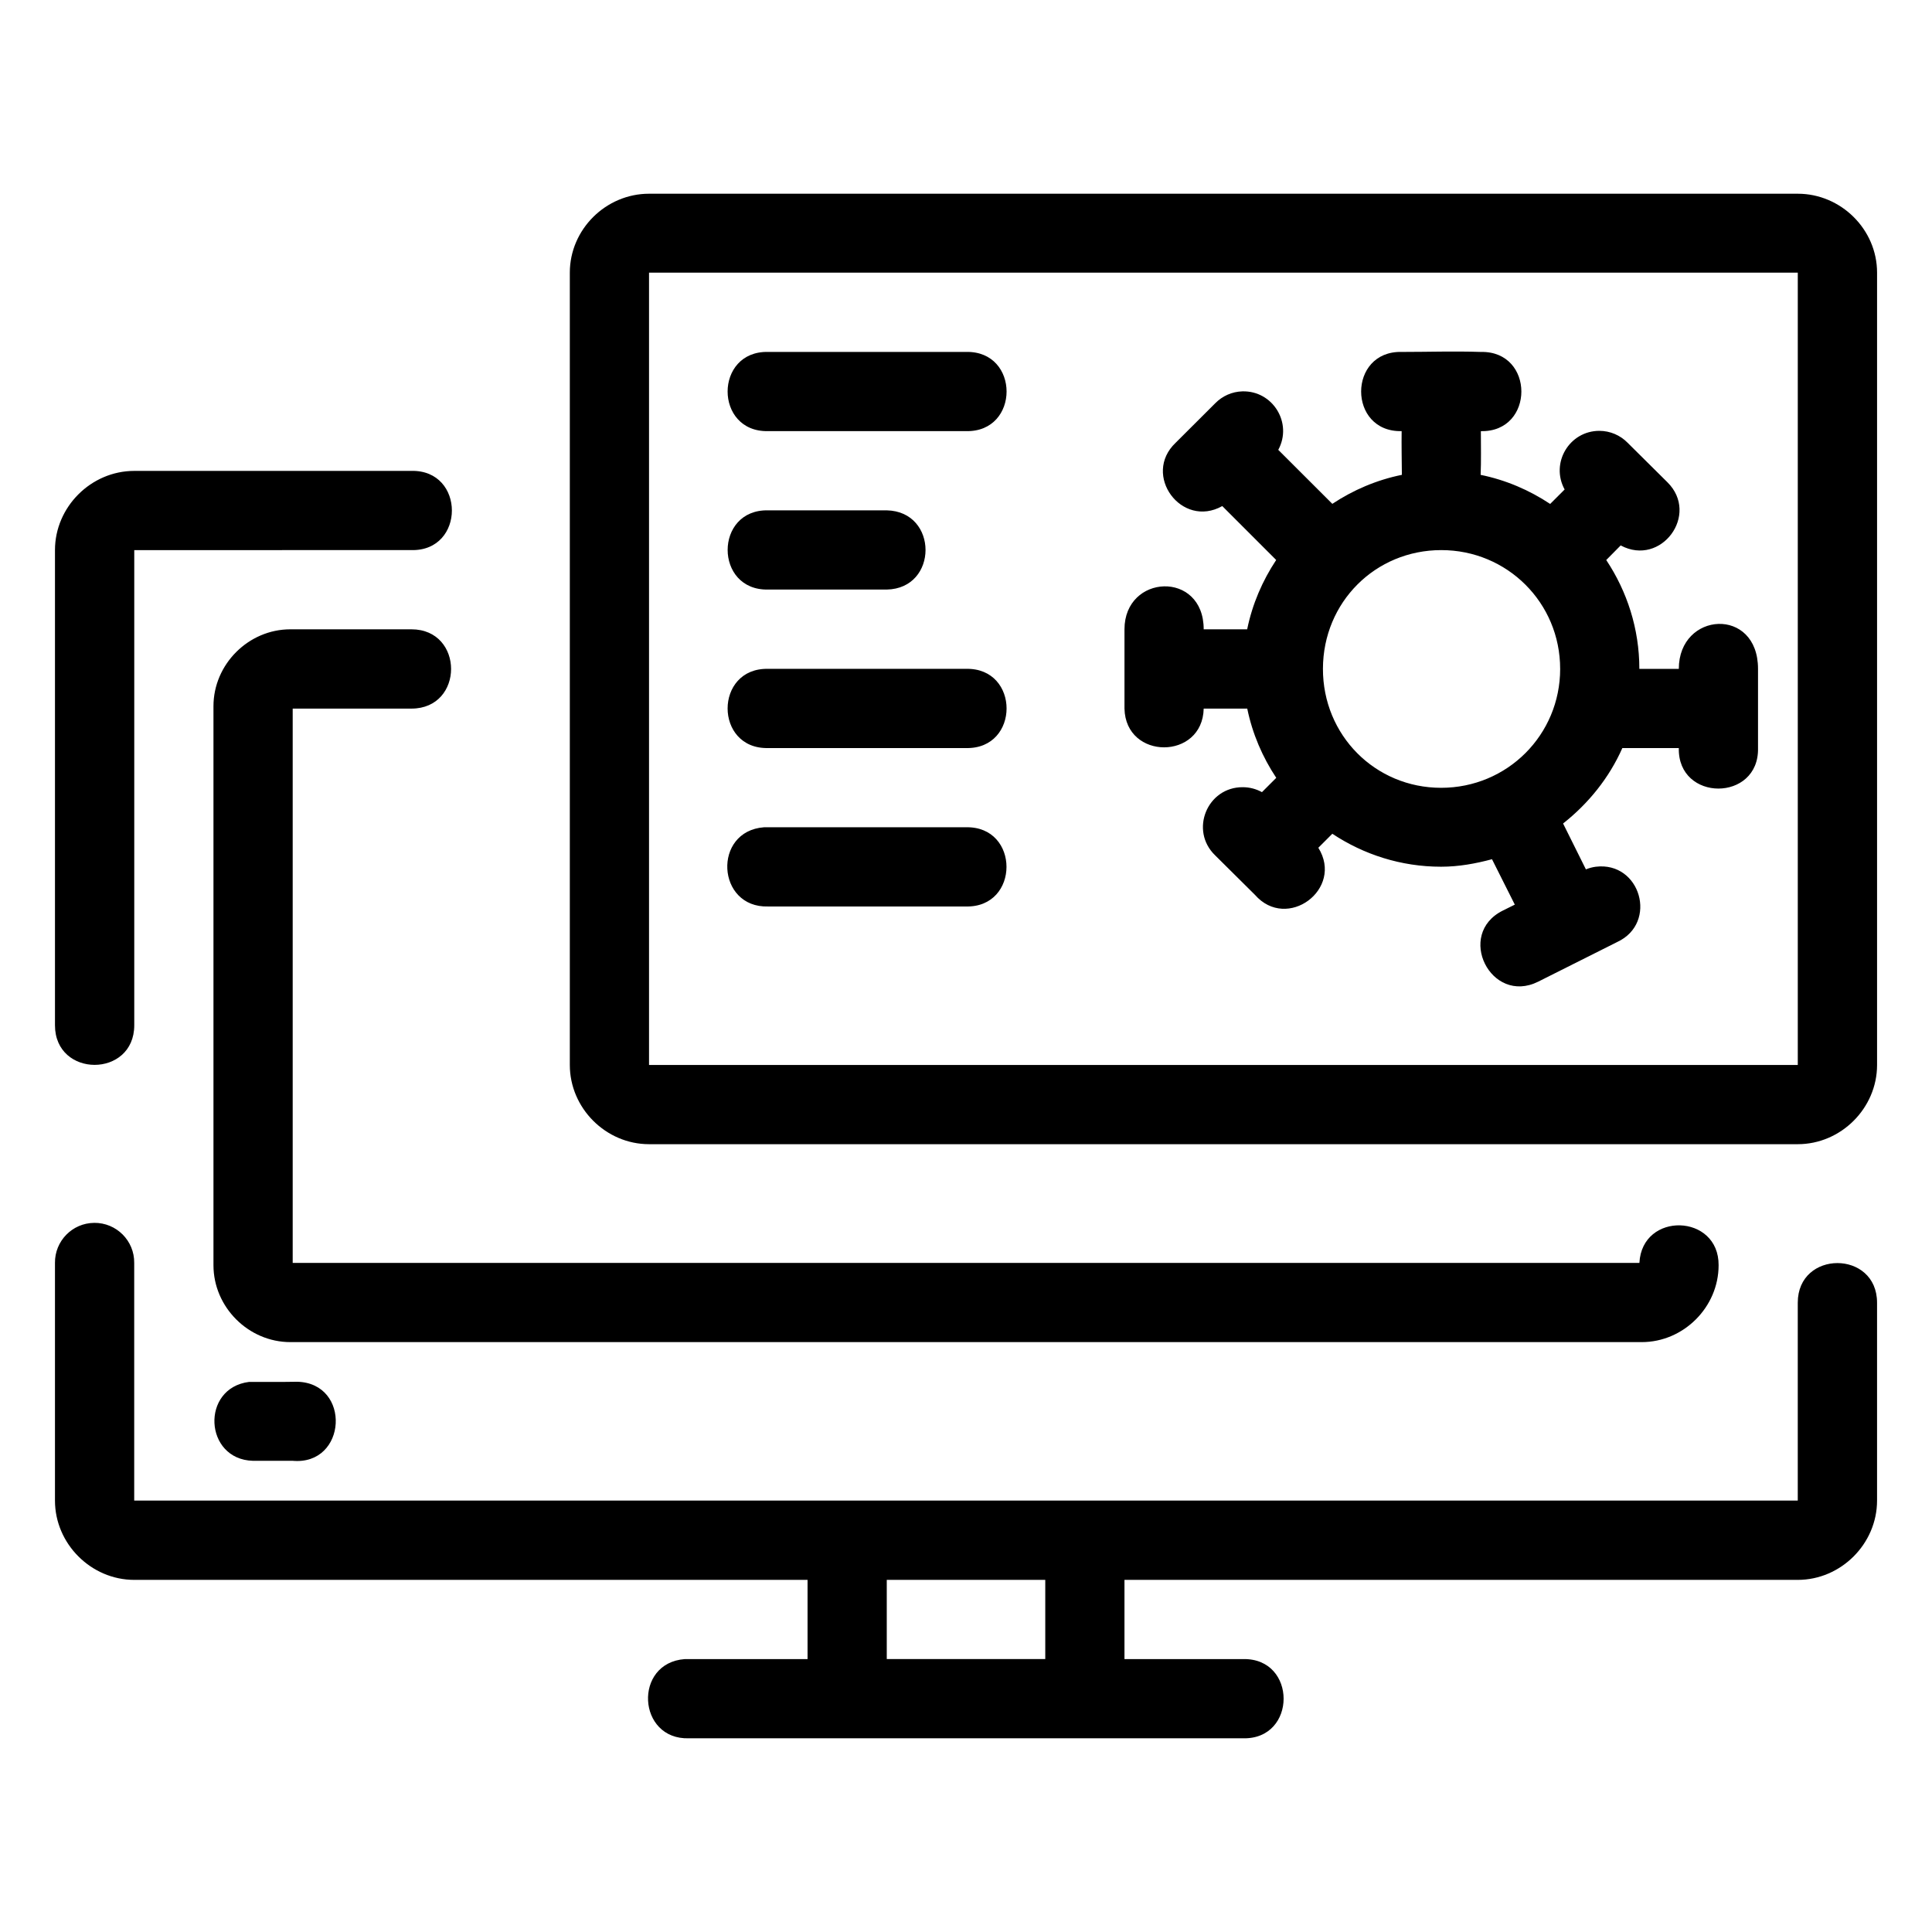 <?xml version="1.0" encoding="UTF-8"?>
<!-- Uploaded to: ICON Repo, www.svgrepo.com, Generator: ICON Repo Mixer Tools -->
<svg fill="#000000" width="800px" height="800px" version="1.1" viewBox="144 144 512 512" xmlns="http://www.w3.org/2000/svg">
 <path d="m316 195.34c-11.449 0-20.992 9.461-20.992 20.91v209.98c0 11.449 9.543 20.992 20.992 20.992h304.43c11.449 0 21.012-9.543 21.012-20.992v-209.98c0-11.449-9.562-20.91-21.012-20.91zm0 20.91h304.43v209.98h-304.43zm199.45 21.012c-14.312-0.316-14.312 21.312 0 20.992-0.051 3.809 0.031 7.863 0.062 11.582-6.695 1.359-12.91 4.031-18.43 7.688l-14.328-14.309c3.859-7.113-1.441-15.734-9.531-15.5-2.719 0.078-5.301 1.227-7.195 3.176l-10.477 10.453c-8.965 8.508 1.582 22.816 12.363 16.77l14.289 14.289c-3.648 5.5-6.324 11.695-7.688 18.367l-11.523 0.004c0-15.672-20.992-14.688-20.992 0v21.012c0.301 13.688 20.688 13.688 20.992 0h11.543c1.371 6.664 4.035 12.855 7.688 18.348l-3.793 3.793c-1.543-0.852-3.277-1.305-5.043-1.312-9.488-0.078-14.195 11.48-7.359 18.062l10.535 10.453c8.5 9.727 23.648-1.508 16.809-12.465l3.711-3.711c8.289 5.496 18.184 8.734 28.824 8.734 4.684 0 9.16-0.824 13.488-1.988l6.047 12.035-3.176 1.578c-12.566 6.242-3.195 25.082 9.367 18.84l20.992-10.535c10.809-5.062 6.129-21.367-5.719-19.926-0.902 0.117-1.781 0.355-2.625 0.699l-6.047-12.156c6.719-5.305 12.203-12.078 15.703-19.988h14.965c-0.316 14.309 21.309 14.309 20.992 0v-20.992c0-16.566-20.992-15.199-20.992 0h-10.457c0-10.641-3.266-20.555-8.773-28.844l3.832-3.875c0.008 0.008 0.012 0.016 0.02 0.02 10.691 5.711 20.969-8.215 12.363-16.75l-10.535-10.453c-1.977-2.031-4.691-3.176-7.523-3.176-7.965 0.02-13.012 8.551-9.184 15.539l-3.832 3.832c-5.519-3.66-11.738-6.344-18.43-7.707 0.164-3.781 0.062-7.731 0.062-11.582 14.312 0.316 14.312-21.312 0-20.992-7.223-0.238-13.801 0-20.996 0zm-167.89 0c-14.312-0.316-14.312 21.312 0 20.992h52.461c14.312 0.316 14.312-21.312 0-20.992zm-167.98 31.531c-11.449 0-21.012 9.543-21.012 20.992v125.91c0 14.008 21.012 14.008 21.012 0v-125.91l73.449-0.004c14.301 0.316 14.301-21.301 0-20.992zm167.98 10.453c-14.301-0.316-14.301 21.301 0 20.992h31.445c13.695-0.277 13.695-20.695 0-20.992zm209.9 42.004c0 17.516-14.035 31.527-31.551 31.527-17.473 0-31.359-13.949-31.316-31.57s13.898-31.426 31.363-31.426c17.465 0 31.5 13.953 31.5 31.469zm-336.51-10.477c-11.105 0-20.379 9.27-20.379 20.375v148.15c0 11.105 9.27 20.375 20.379 20.375h358.12c11.105 0 20.379-9.27 20.379-20.375 0.094-13.691-20.285-14.289-20.992-0.613h-356.89v-146.9h31.469c14.008 0 14.008-21.012 0-21.012zm126.61 10.477c-14.312-0.316-14.312 21.312 0 20.992h52.461c14.312 0.316 14.312-21.312 0-20.992zm-1.086 41.984c-13.672 1.012-12.617 21.395 1.086 20.992h52.438c14.312 0.316 14.312-21.312 0-20.992h-53.527zm-177.51 104.84c-5.805 0.039-10.461 4.812-10.395 10.621v62.977c0 11.449 9.562 21.012 21.012 21.012h178.43v20.992h-31.445c-0.363-0.02-0.723-0.02-1.086 0-13.684 1-12.629 21.41 1.086 20.992h146.88c14.301 0.316 14.301-21.301 0-20.992h-31.449v-20.992h178.43c11.449 0 21.012-9.562 21.012-21.012v-52.438c0-14.008-21.012-14.008-21.012 0v52.438l-440.86-0.004v-62.977c0.074-5.894-4.727-10.688-10.617-10.621zm53.75 42.105c-4.121 0.078-8.582 0.039-12.691 0.039-12.875 1.598-11.965 20.551 1.004 20.91h10.535c14.414 1.273 15.617-20.641 1.148-20.953zm156.29 52.5h42.004v20.992h-42.004z"/>
</svg>